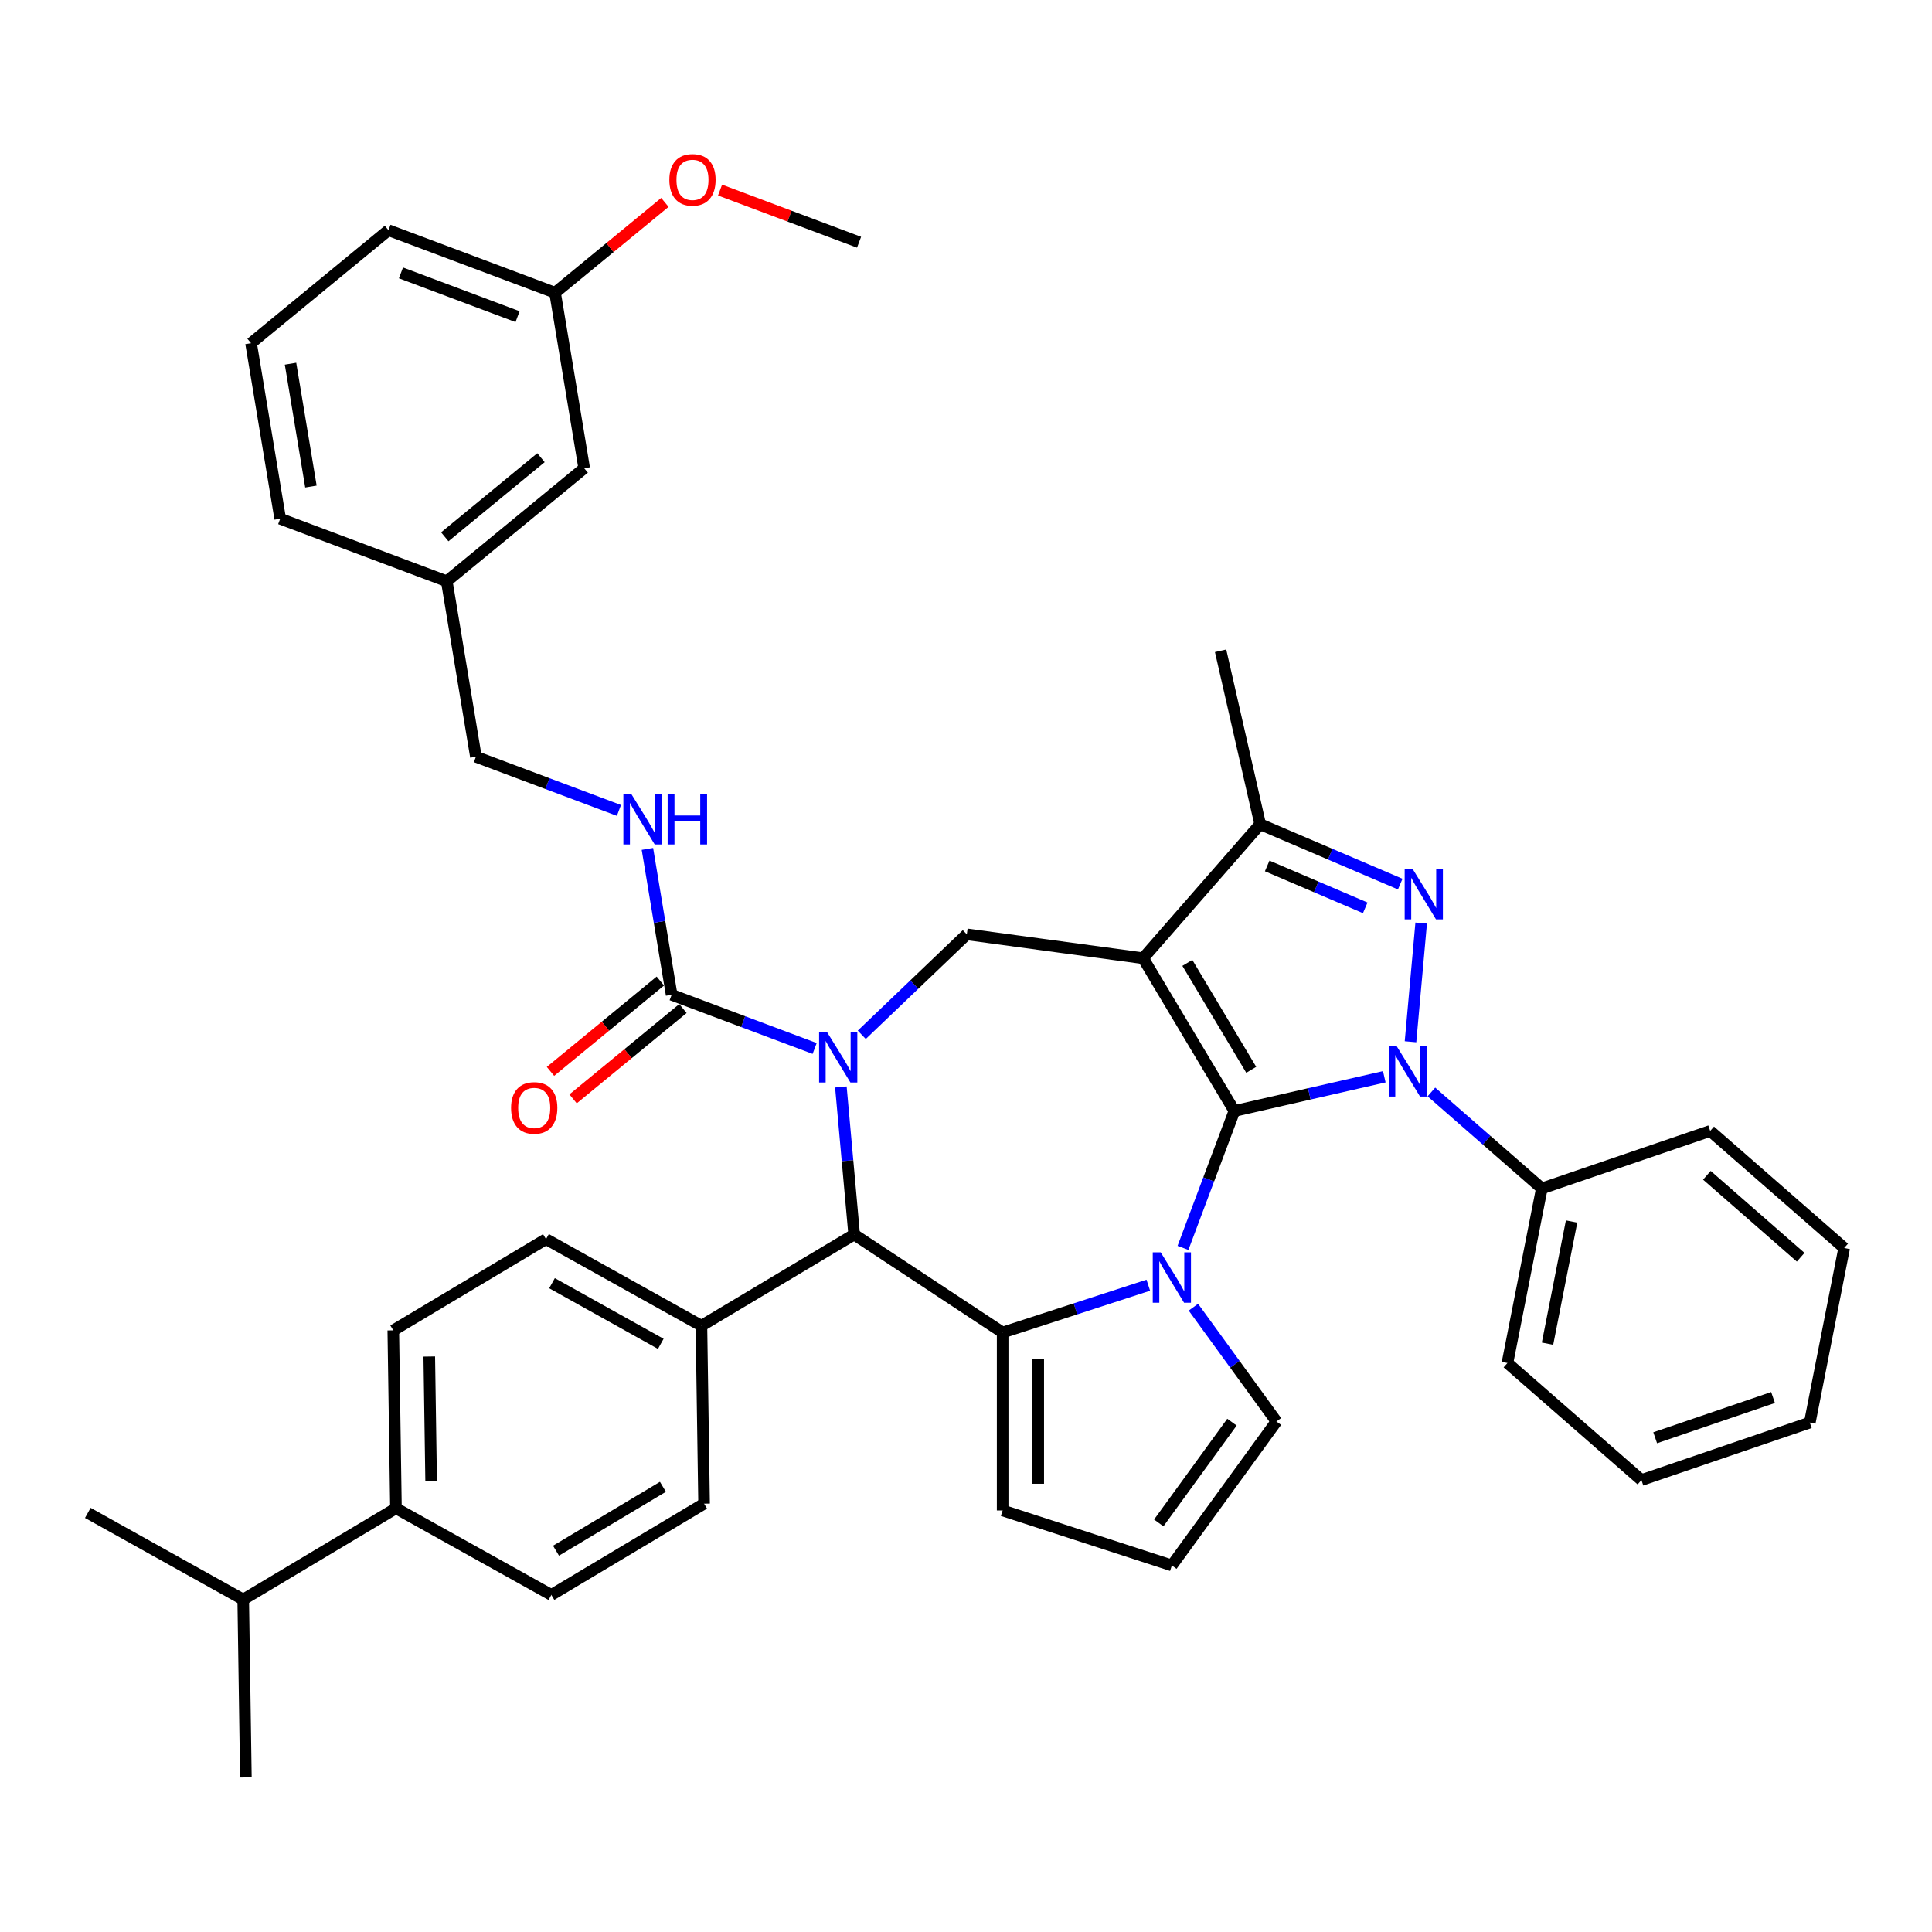 <?xml version='1.0' encoding='iso-8859-1'?>
<svg version='1.1' baseProfile='full'
              xmlns='http://www.w3.org/2000/svg'
                      xmlns:rdkit='http://www.rdkit.org/xml'
                      xmlns:xlink='http://www.w3.org/1999/xlink'
                  xml:space='preserve'
width='1000px' height='1000px' viewBox='0 0 1000 1000'>
<!-- END OF HEADER -->
<rect style='opacity:1.0;fill:#FFFFFF;stroke:none' width='1000' height='1000' x='0' y='0'> </rect>
<path class='bond-0' d='M 638.911,575.036 L 591.678,495.98' style='fill:none;fill-rule:evenodd;stroke:#000000;stroke-width:6px;stroke-linecap:butt;stroke-linejoin:miter;stroke-opacity:1' />
<path class='bond-0' d='M 647.637,553.731 L 614.574,498.392' style='fill:none;fill-rule:evenodd;stroke:#000000;stroke-width:6px;stroke-linecap:butt;stroke-linejoin:miter;stroke-opacity:1' />
<path class='bond-1' d='M 638.911,575.036 L 677.706,566.181' style='fill:none;fill-rule:evenodd;stroke:#000000;stroke-width:6px;stroke-linecap:butt;stroke-linejoin:miter;stroke-opacity:1' />
<path class='bond-1' d='M 677.706,566.181 L 716.501,557.327' style='fill:none;fill-rule:evenodd;stroke:#0000FF;stroke-width:6px;stroke-linecap:butt;stroke-linejoin:miter;stroke-opacity:1' />
<path class='bond-2' d='M 638.911,575.036 L 625.611,610.474' style='fill:none;fill-rule:evenodd;stroke:#000000;stroke-width:6px;stroke-linecap:butt;stroke-linejoin:miter;stroke-opacity:1' />
<path class='bond-2' d='M 625.611,610.474 L 612.311,645.913' style='fill:none;fill-rule:evenodd;stroke:#0000FF;stroke-width:6px;stroke-linecap:butt;stroke-linejoin:miter;stroke-opacity:1' />
<path class='bond-7' d='M 591.678,495.98 L 652.268,426.629' style='fill:none;fill-rule:evenodd;stroke:#000000;stroke-width:6px;stroke-linecap:butt;stroke-linejoin:miter;stroke-opacity:1' />
<path class='bond-8' d='M 591.678,495.98 L 500.42,483.618' style='fill:none;fill-rule:evenodd;stroke:#000000;stroke-width:6px;stroke-linecap:butt;stroke-linejoin:miter;stroke-opacity:1' />
<path class='bond-4' d='M 730.075,539.201 L 735.603,477.78' style='fill:none;fill-rule:evenodd;stroke:#0000FF;stroke-width:6px;stroke-linecap:butt;stroke-linejoin:miter;stroke-opacity:1' />
<path class='bond-13' d='M 740.887,565.196 L 769.466,590.165' style='fill:none;fill-rule:evenodd;stroke:#0000FF;stroke-width:6px;stroke-linecap:butt;stroke-linejoin:miter;stroke-opacity:1' />
<path class='bond-13' d='M 769.466,590.165 L 798.045,615.134' style='fill:none;fill-rule:evenodd;stroke:#000000;stroke-width:6px;stroke-linecap:butt;stroke-linejoin:miter;stroke-opacity:1' />
<path class='bond-5' d='M 594.36,665.217 L 556.664,677.465' style='fill:none;fill-rule:evenodd;stroke:#0000FF;stroke-width:6px;stroke-linecap:butt;stroke-linejoin:miter;stroke-opacity:1' />
<path class='bond-5' d='M 556.664,677.465 L 518.968,689.713' style='fill:none;fill-rule:evenodd;stroke:#000000;stroke-width:6px;stroke-linecap:butt;stroke-linejoin:miter;stroke-opacity:1' />
<path class='bond-10' d='M 617.7,676.598 L 639.191,706.178' style='fill:none;fill-rule:evenodd;stroke:#0000FF;stroke-width:6px;stroke-linecap:butt;stroke-linejoin:miter;stroke-opacity:1' />
<path class='bond-10' d='M 639.191,706.178 L 660.683,735.759' style='fill:none;fill-rule:evenodd;stroke:#000000;stroke-width:6px;stroke-linecap:butt;stroke-linejoin:miter;stroke-opacity:1' />
<path class='bond-3' d='M 446.049,535.602 L 473.234,509.61' style='fill:none;fill-rule:evenodd;stroke:#0000FF;stroke-width:6px;stroke-linecap:butt;stroke-linejoin:miter;stroke-opacity:1' />
<path class='bond-3' d='M 473.234,509.61 L 500.42,483.618' style='fill:none;fill-rule:evenodd;stroke:#000000;stroke-width:6px;stroke-linecap:butt;stroke-linejoin:miter;stroke-opacity:1' />
<path class='bond-9' d='M 421.663,542.683 L 384.65,528.792' style='fill:none;fill-rule:evenodd;stroke:#0000FF;stroke-width:6px;stroke-linecap:butt;stroke-linejoin:miter;stroke-opacity:1' />
<path class='bond-9' d='M 384.65,528.792 L 347.637,514.901' style='fill:none;fill-rule:evenodd;stroke:#000000;stroke-width:6px;stroke-linecap:butt;stroke-linejoin:miter;stroke-opacity:1' />
<path class='bond-42' d='M 435.237,562.602 L 438.674,600.791' style='fill:none;fill-rule:evenodd;stroke:#0000FF;stroke-width:6px;stroke-linecap:butt;stroke-linejoin:miter;stroke-opacity:1' />
<path class='bond-42' d='M 438.674,600.791 L 442.111,638.98' style='fill:none;fill-rule:evenodd;stroke:#000000;stroke-width:6px;stroke-linecap:butt;stroke-linejoin:miter;stroke-opacity:1' />
<path class='bond-40' d='M 724.756,457.611 L 688.512,442.12' style='fill:none;fill-rule:evenodd;stroke:#0000FF;stroke-width:6px;stroke-linecap:butt;stroke-linejoin:miter;stroke-opacity:1' />
<path class='bond-40' d='M 688.512,442.12 L 652.268,426.629' style='fill:none;fill-rule:evenodd;stroke:#000000;stroke-width:6px;stroke-linecap:butt;stroke-linejoin:miter;stroke-opacity:1' />
<path class='bond-40' d='M 706.644,469.9 L 681.273,459.056' style='fill:none;fill-rule:evenodd;stroke:#0000FF;stroke-width:6px;stroke-linecap:butt;stroke-linejoin:miter;stroke-opacity:1' />
<path class='bond-40' d='M 681.273,459.056 L 655.902,448.212' style='fill:none;fill-rule:evenodd;stroke:#000000;stroke-width:6px;stroke-linecap:butt;stroke-linejoin:miter;stroke-opacity:1' />
<path class='bond-6' d='M 518.968,689.713 L 442.111,638.98' style='fill:none;fill-rule:evenodd;stroke:#000000;stroke-width:6px;stroke-linecap:butt;stroke-linejoin:miter;stroke-opacity:1' />
<path class='bond-12' d='M 518.968,689.713 L 518.968,781.804' style='fill:none;fill-rule:evenodd;stroke:#000000;stroke-width:6px;stroke-linecap:butt;stroke-linejoin:miter;stroke-opacity:1' />
<path class='bond-12' d='M 537.387,703.527 L 537.387,767.991' style='fill:none;fill-rule:evenodd;stroke:#000000;stroke-width:6px;stroke-linecap:butt;stroke-linejoin:miter;stroke-opacity:1' />
<path class='bond-14' d='M 442.111,638.98 L 363.055,686.214' style='fill:none;fill-rule:evenodd;stroke:#000000;stroke-width:6px;stroke-linecap:butt;stroke-linejoin:miter;stroke-opacity:1' />
<path class='bond-27' d='M 652.268,426.629 L 631.776,336.846' style='fill:none;fill-rule:evenodd;stroke:#000000;stroke-width:6px;stroke-linecap:butt;stroke-linejoin:miter;stroke-opacity:1' />
<path class='bond-11' d='M 347.637,514.901 L 341.368,477.148' style='fill:none;fill-rule:evenodd;stroke:#000000;stroke-width:6px;stroke-linecap:butt;stroke-linejoin:miter;stroke-opacity:1' />
<path class='bond-11' d='M 341.368,477.148 L 335.099,439.396' style='fill:none;fill-rule:evenodd;stroke:#0000FF;stroke-width:6px;stroke-linecap:butt;stroke-linejoin:miter;stroke-opacity:1' />
<path class='bond-16' d='M 341.788,507.787 L 313.359,531.163' style='fill:none;fill-rule:evenodd;stroke:#000000;stroke-width:6px;stroke-linecap:butt;stroke-linejoin:miter;stroke-opacity:1' />
<path class='bond-16' d='M 313.359,531.163 L 284.929,554.539' style='fill:none;fill-rule:evenodd;stroke:#FF0000;stroke-width:6px;stroke-linecap:butt;stroke-linejoin:miter;stroke-opacity:1' />
<path class='bond-16' d='M 353.486,522.014 L 325.056,545.39' style='fill:none;fill-rule:evenodd;stroke:#000000;stroke-width:6px;stroke-linecap:butt;stroke-linejoin:miter;stroke-opacity:1' />
<path class='bond-16' d='M 325.056,545.39 L 296.627,568.766' style='fill:none;fill-rule:evenodd;stroke:#FF0000;stroke-width:6px;stroke-linecap:butt;stroke-linejoin:miter;stroke-opacity:1' />
<path class='bond-15' d='M 660.683,735.759 L 606.553,810.262' style='fill:none;fill-rule:evenodd;stroke:#000000;stroke-width:6px;stroke-linecap:butt;stroke-linejoin:miter;stroke-opacity:1' />
<path class='bond-15' d='M 637.662,736.108 L 599.771,788.261' style='fill:none;fill-rule:evenodd;stroke:#000000;stroke-width:6px;stroke-linecap:butt;stroke-linejoin:miter;stroke-opacity:1' />
<path class='bond-22' d='M 320.358,419.477 L 283.345,405.586' style='fill:none;fill-rule:evenodd;stroke:#0000FF;stroke-width:6px;stroke-linecap:butt;stroke-linejoin:miter;stroke-opacity:1' />
<path class='bond-22' d='M 283.345,405.586 L 246.332,391.695' style='fill:none;fill-rule:evenodd;stroke:#000000;stroke-width:6px;stroke-linecap:butt;stroke-linejoin:miter;stroke-opacity:1' />
<path class='bond-41' d='M 518.968,781.804 L 606.553,810.262' style='fill:none;fill-rule:evenodd;stroke:#000000;stroke-width:6px;stroke-linecap:butt;stroke-linejoin:miter;stroke-opacity:1' />
<path class='bond-30' d='M 798.045,615.134 L 780.248,705.49' style='fill:none;fill-rule:evenodd;stroke:#000000;stroke-width:6px;stroke-linecap:butt;stroke-linejoin:miter;stroke-opacity:1' />
<path class='bond-30' d='M 813.447,632.247 L 800.989,695.496' style='fill:none;fill-rule:evenodd;stroke:#000000;stroke-width:6px;stroke-linecap:butt;stroke-linejoin:miter;stroke-opacity:1' />
<path class='bond-31' d='M 798.045,615.134 L 885.194,585.369' style='fill:none;fill-rule:evenodd;stroke:#000000;stroke-width:6px;stroke-linecap:butt;stroke-linejoin:miter;stroke-opacity:1' />
<path class='bond-18' d='M 363.055,686.214 L 364.433,778.295' style='fill:none;fill-rule:evenodd;stroke:#000000;stroke-width:6px;stroke-linecap:butt;stroke-linejoin:miter;stroke-opacity:1' />
<path class='bond-19' d='M 363.055,686.214 L 282.622,641.366' style='fill:none;fill-rule:evenodd;stroke:#000000;stroke-width:6px;stroke-linecap:butt;stroke-linejoin:miter;stroke-opacity:1' />
<path class='bond-19' d='M 342.021,695.573 L 285.718,664.18' style='fill:none;fill-rule:evenodd;stroke:#000000;stroke-width:6px;stroke-linecap:butt;stroke-linejoin:miter;stroke-opacity:1' />
<path class='bond-17' d='M 204.944,780.681 L 203.566,688.6' style='fill:none;fill-rule:evenodd;stroke:#000000;stroke-width:6px;stroke-linecap:butt;stroke-linejoin:miter;stroke-opacity:1' />
<path class='bond-17' d='M 223.153,766.593 L 222.189,702.136' style='fill:none;fill-rule:evenodd;stroke:#000000;stroke-width:6px;stroke-linecap:butt;stroke-linejoin:miter;stroke-opacity:1' />
<path class='bond-24' d='M 204.944,780.681 L 125.888,827.915' style='fill:none;fill-rule:evenodd;stroke:#000000;stroke-width:6px;stroke-linecap:butt;stroke-linejoin:miter;stroke-opacity:1' />
<path class='bond-44' d='M 204.944,780.681 L 285.377,825.529' style='fill:none;fill-rule:evenodd;stroke:#000000;stroke-width:6px;stroke-linecap:butt;stroke-linejoin:miter;stroke-opacity:1' />
<path class='bond-21' d='M 364.433,778.295 L 285.377,825.529' style='fill:none;fill-rule:evenodd;stroke:#000000;stroke-width:6px;stroke-linecap:butt;stroke-linejoin:miter;stroke-opacity:1' />
<path class='bond-21' d='M 343.128,769.569 L 287.789,802.632' style='fill:none;fill-rule:evenodd;stroke:#000000;stroke-width:6px;stroke-linecap:butt;stroke-linejoin:miter;stroke-opacity:1' />
<path class='bond-20' d='M 282.622,641.366 L 203.566,688.6' style='fill:none;fill-rule:evenodd;stroke:#000000;stroke-width:6px;stroke-linecap:butt;stroke-linejoin:miter;stroke-opacity:1' />
<path class='bond-25' d='M 246.332,391.695 L 231.245,300.847' style='fill:none;fill-rule:evenodd;stroke:#000000;stroke-width:6px;stroke-linecap:butt;stroke-linejoin:miter;stroke-opacity:1' />
<path class='bond-23' d='M 302.378,242.358 L 231.245,300.847' style='fill:none;fill-rule:evenodd;stroke:#000000;stroke-width:6px;stroke-linecap:butt;stroke-linejoin:miter;stroke-opacity:1' />
<path class='bond-23' d='M 280.011,236.905 L 230.218,277.847' style='fill:none;fill-rule:evenodd;stroke:#000000;stroke-width:6px;stroke-linecap:butt;stroke-linejoin:miter;stroke-opacity:1' />
<path class='bond-26' d='M 302.378,242.358 L 287.292,151.511' style='fill:none;fill-rule:evenodd;stroke:#000000;stroke-width:6px;stroke-linecap:butt;stroke-linejoin:miter;stroke-opacity:1' />
<path class='bond-34' d='M 125.888,827.915 L 45.455,783.067' style='fill:none;fill-rule:evenodd;stroke:#000000;stroke-width:6px;stroke-linecap:butt;stroke-linejoin:miter;stroke-opacity:1' />
<path class='bond-35' d='M 125.888,827.915 L 127.266,919.996' style='fill:none;fill-rule:evenodd;stroke:#000000;stroke-width:6px;stroke-linecap:butt;stroke-linejoin:miter;stroke-opacity:1' />
<path class='bond-32' d='M 231.245,300.847 L 145.026,268.489' style='fill:none;fill-rule:evenodd;stroke:#000000;stroke-width:6px;stroke-linecap:butt;stroke-linejoin:miter;stroke-opacity:1' />
<path class='bond-28' d='M 287.292,151.511 L 315.722,128.135' style='fill:none;fill-rule:evenodd;stroke:#000000;stroke-width:6px;stroke-linecap:butt;stroke-linejoin:miter;stroke-opacity:1' />
<path class='bond-28' d='M 315.722,128.135 L 344.151,104.759' style='fill:none;fill-rule:evenodd;stroke:#FF0000;stroke-width:6px;stroke-linecap:butt;stroke-linejoin:miter;stroke-opacity:1' />
<path class='bond-45' d='M 287.292,151.511 L 201.073,119.152' style='fill:none;fill-rule:evenodd;stroke:#000000;stroke-width:6px;stroke-linecap:butt;stroke-linejoin:miter;stroke-opacity:1' />
<path class='bond-45' d='M 267.887,163.901 L 207.534,141.25' style='fill:none;fill-rule:evenodd;stroke:#000000;stroke-width:6px;stroke-linecap:butt;stroke-linejoin:miter;stroke-opacity:1' />
<path class='bond-36' d='M 372.699,98.379 L 408.672,111.88' style='fill:none;fill-rule:evenodd;stroke:#FF0000;stroke-width:6px;stroke-linecap:butt;stroke-linejoin:miter;stroke-opacity:1' />
<path class='bond-36' d='M 408.672,111.88 L 444.644,125.381' style='fill:none;fill-rule:evenodd;stroke:#000000;stroke-width:6px;stroke-linecap:butt;stroke-linejoin:miter;stroke-opacity:1' />
<path class='bond-29' d='M 129.94,177.641 L 145.026,268.489' style='fill:none;fill-rule:evenodd;stroke:#000000;stroke-width:6px;stroke-linecap:butt;stroke-linejoin:miter;stroke-opacity:1' />
<path class='bond-29' d='M 150.372,188.251 L 160.933,251.844' style='fill:none;fill-rule:evenodd;stroke:#000000;stroke-width:6px;stroke-linecap:butt;stroke-linejoin:miter;stroke-opacity:1' />
<path class='bond-33' d='M 129.94,177.641 L 201.073,119.152' style='fill:none;fill-rule:evenodd;stroke:#000000;stroke-width:6px;stroke-linecap:butt;stroke-linejoin:miter;stroke-opacity:1' />
<path class='bond-37' d='M 780.248,705.49 L 849.6,766.08' style='fill:none;fill-rule:evenodd;stroke:#000000;stroke-width:6px;stroke-linecap:butt;stroke-linejoin:miter;stroke-opacity:1' />
<path class='bond-38' d='M 885.194,585.369 L 954.545,645.96' style='fill:none;fill-rule:evenodd;stroke:#000000;stroke-width:6px;stroke-linecap:butt;stroke-linejoin:miter;stroke-opacity:1' />
<path class='bond-38' d='M 883.479,608.328 L 932.025,650.742' style='fill:none;fill-rule:evenodd;stroke:#000000;stroke-width:6px;stroke-linecap:butt;stroke-linejoin:miter;stroke-opacity:1' />
<path class='bond-43' d='M 849.6,766.08 L 936.748,736.315' style='fill:none;fill-rule:evenodd;stroke:#000000;stroke-width:6px;stroke-linecap:butt;stroke-linejoin:miter;stroke-opacity:1' />
<path class='bond-43' d='M 856.719,744.186 L 917.723,723.35' style='fill:none;fill-rule:evenodd;stroke:#000000;stroke-width:6px;stroke-linecap:butt;stroke-linejoin:miter;stroke-opacity:1' />
<path class='bond-39' d='M 954.545,645.96 L 936.748,736.315' style='fill:none;fill-rule:evenodd;stroke:#000000;stroke-width:6px;stroke-linecap:butt;stroke-linejoin:miter;stroke-opacity:1' />
<path  class='atom-2' d='M 722.929 541.503
L 731.475 555.317
Q 732.322 556.68, 733.685 559.148
Q 735.048 561.616, 735.122 561.764
L 735.122 541.503
L 738.584 541.503
L 738.584 567.584
L 735.011 567.584
L 725.839 552.481
Q 724.771 550.713, 723.629 548.687
Q 722.524 546.661, 722.192 546.034
L 722.192 567.584
L 718.803 567.584
L 718.803 541.503
L 722.929 541.503
' fill='#0000FF'/>
<path  class='atom-3' d='M 600.788 648.215
L 609.334 662.029
Q 610.181 663.392, 611.544 665.86
Q 612.907 668.328, 612.981 668.475
L 612.981 648.215
L 616.443 648.215
L 616.443 674.295
L 612.87 674.295
L 603.698 659.192
Q 602.63 657.424, 601.488 655.398
Q 600.382 653.372, 600.051 652.746
L 600.051 674.295
L 596.662 674.295
L 596.662 648.215
L 600.788 648.215
' fill='#0000FF'/>
<path  class='atom-4' d='M 428.091 534.219
L 436.637 548.033
Q 437.485 549.396, 438.848 551.864
Q 440.211 554.332, 440.284 554.479
L 440.284 534.219
L 443.747 534.219
L 443.747 560.299
L 440.174 560.299
L 431.001 545.196
Q 429.933 543.428, 428.791 541.402
Q 427.686 539.376, 427.355 538.75
L 427.355 560.299
L 423.966 560.299
L 423.966 534.219
L 428.091 534.219
' fill='#0000FF'/>
<path  class='atom-5' d='M 731.184 449.783
L 739.73 463.596
Q 740.577 464.959, 741.94 467.427
Q 743.303 469.895, 743.377 470.043
L 743.377 449.783
L 746.839 449.783
L 746.839 475.863
L 743.266 475.863
L 734.094 460.76
Q 733.026 458.992, 731.884 456.966
Q 730.779 454.94, 730.447 454.314
L 730.447 475.863
L 727.058 475.863
L 727.058 449.783
L 731.184 449.783
' fill='#0000FF'/>
<path  class='atom-12' d='M 326.786 411.013
L 335.332 424.827
Q 336.179 426.19, 337.542 428.658
Q 338.905 431.126, 338.979 431.273
L 338.979 411.013
L 342.441 411.013
L 342.441 437.093
L 338.868 437.093
L 329.696 421.99
Q 328.628 420.222, 327.486 418.196
Q 326.381 416.17, 326.049 415.544
L 326.049 437.093
L 322.66 437.093
L 322.66 411.013
L 326.786 411.013
' fill='#0000FF'/>
<path  class='atom-12' d='M 345.573 411.013
L 349.109 411.013
L 349.109 422.101
L 362.444 422.101
L 362.444 411.013
L 365.98 411.013
L 365.98 437.093
L 362.444 437.093
L 362.444 425.048
L 349.109 425.048
L 349.109 437.093
L 345.573 437.093
L 345.573 411.013
' fill='#0000FF'/>
<path  class='atom-17' d='M 264.532 573.463
Q 264.532 567.201, 267.626 563.701
Q 270.721 560.202, 276.504 560.202
Q 282.287 560.202, 285.382 563.701
Q 288.476 567.201, 288.476 573.463
Q 288.476 579.799, 285.345 583.409
Q 282.214 586.982, 276.504 586.982
Q 270.757 586.982, 267.626 583.409
Q 264.532 579.836, 264.532 573.463
M 276.504 584.035
Q 280.482 584.035, 282.619 581.383
Q 284.792 578.694, 284.792 573.463
Q 284.792 568.343, 282.619 565.764
Q 280.482 563.149, 276.504 563.149
Q 272.526 563.149, 270.352 565.727
Q 268.216 568.306, 268.216 573.463
Q 268.216 578.731, 270.352 581.383
Q 272.526 584.035, 276.504 584.035
' fill='#FF0000'/>
<path  class='atom-29' d='M 346.453 93.096
Q 346.453 86.834, 349.548 83.334
Q 352.642 79.835, 358.425 79.835
Q 364.208 79.835, 367.303 83.334
Q 370.397 86.834, 370.397 93.096
Q 370.397 99.432, 367.266 103.042
Q 364.135 106.615, 358.425 106.615
Q 352.679 106.615, 349.548 103.042
Q 346.453 99.469, 346.453 93.096
M 358.425 103.668
Q 362.403 103.668, 364.54 101.016
Q 366.713 98.327, 366.713 93.096
Q 366.713 87.976, 364.54 85.397
Q 362.403 82.782, 358.425 82.782
Q 354.447 82.782, 352.273 85.36
Q 350.137 87.939, 350.137 93.096
Q 350.137 98.364, 352.273 101.016
Q 354.447 103.668, 358.425 103.668
' fill='#FF0000'/>
</svg>
